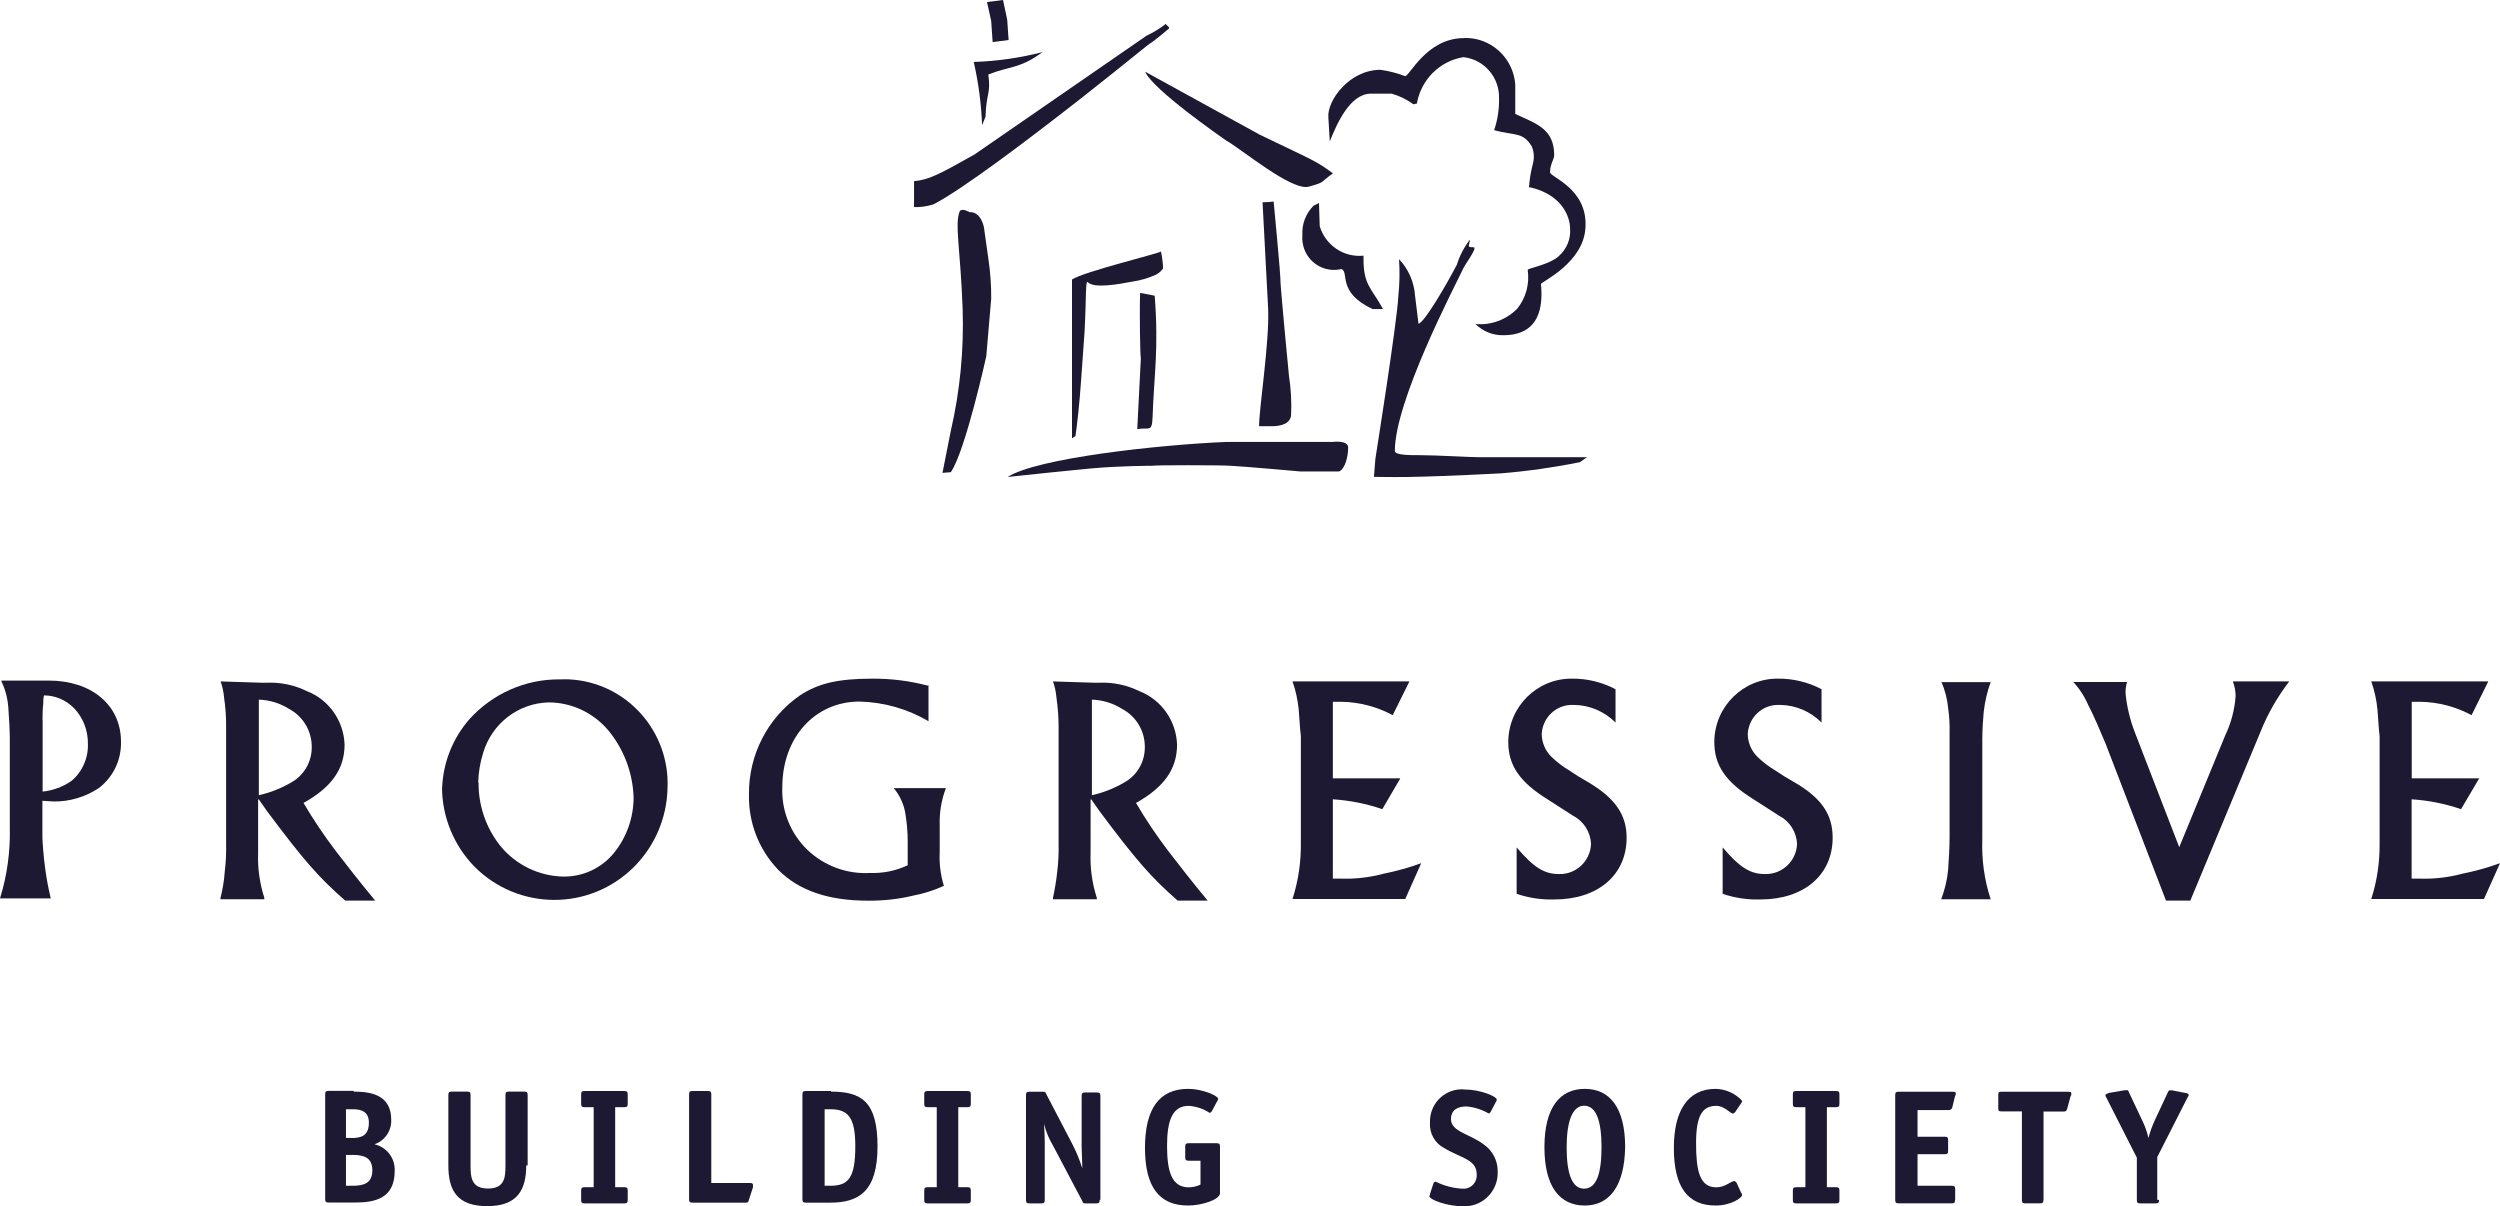 <svg width="114" height="55" viewBox="0 0 114 55" fill="none" xmlns="http://www.w3.org/2000/svg">
<g clip-path="url(#clip0_2120_8754)">
<path d="M0.065 31.073C0.251 31.452 0.354 31.87 0.381 32.288C0.414 32.738 0.447 33.31 0.447 33.695V37.729C0.474 38.823 0.327 39.917 0 40.967H2.315C2.206 40.511 2.118 40.054 2.059 39.587C1.993 39.137 1.933 38.373 1.933 38.147V36.515L2.44 36.548C3.17 36.559 3.888 36.344 4.504 35.938C5.163 35.437 5.539 34.651 5.517 33.821C5.517 32.156 4.182 31.034 2.216 31.034H0.065V31.067V31.073ZM1.939 32.832C1.939 32.584 1.944 32.343 1.971 32.095C1.971 31.969 1.977 31.837 2.004 31.71C2.516 31.71 3.006 31.919 3.371 32.288C3.79 32.722 4.019 33.316 4.008 33.92C4.03 34.574 3.752 35.206 3.246 35.619C2.859 35.883 2.413 36.047 1.944 36.097V32.832H1.939Z" fill="#1D1932"/>
<path d="M10.06 31.073C10.147 31.309 10.196 31.556 10.218 31.809C10.283 32.254 10.316 32.705 10.311 33.156V38.438C10.322 38.889 10.3 39.34 10.245 39.785C10.218 40.175 10.153 40.56 10.055 40.939V41.005H12.053V40.939C11.841 40.28 11.743 39.581 11.77 38.889V36.454H11.803L12.184 36.998C13.834 39.208 14.531 40.01 15.74 41.066H17.107C16.285 40.071 15.871 39.527 15.299 38.79C14.771 38.092 14.281 37.366 13.84 36.613C15.108 35.91 15.713 35.074 15.713 33.953C15.675 32.87 15 31.908 13.998 31.518C13.415 31.232 12.772 31.1 12.124 31.133H11.966L10.06 31.073ZM11.776 31.903C12.271 31.914 12.75 32.056 13.17 32.32C13.812 32.656 14.215 33.321 14.215 34.052C14.226 34.706 13.889 35.322 13.328 35.651C12.854 35.937 12.342 36.141 11.803 36.261V31.903H11.77H11.776Z" fill="#1D1932"/>
<path d="M20.156 35.91C20.162 37.251 20.69 38.537 21.616 39.499C23.625 41.539 26.898 41.55 28.919 39.521C29.855 38.581 30.4 37.312 30.438 35.976C30.569 33.349 28.565 31.117 25.967 30.98C25.831 30.974 25.689 30.974 25.553 30.98C23.974 30.957 22.46 31.623 21.398 32.804C20.646 33.667 20.211 34.761 20.162 35.91M21.806 35.685C21.817 35.228 21.893 34.778 22.03 34.338C22.427 32.986 23.647 32.051 25.047 32.029C26.07 32.04 27.045 32.497 27.715 33.277C28.439 34.14 28.853 35.223 28.892 36.355C28.892 37.279 28.581 38.169 28.004 38.884C27.438 39.587 26.582 39.983 25.689 39.972C24.584 39.95 23.544 39.45 22.836 38.598C22.171 37.779 21.812 36.745 21.823 35.685" fill="#1D1932"/>
<path d="M42.306 31.265C41.478 31.045 40.623 30.941 39.768 30.947C38.183 30.947 37.29 31.172 36.468 31.716C34.998 32.738 34.132 34.431 34.153 36.234C34.126 37.51 34.605 38.746 35.488 39.664C36.441 40.626 37.802 41.071 39.583 41.071C40.269 41.077 40.95 41.005 41.614 40.846C42.105 40.753 42.584 40.604 43.041 40.395C42.889 39.895 42.823 39.378 42.851 38.856V37.669C42.829 37.081 42.921 36.487 43.134 35.938H40.754C41.043 36.284 41.233 36.707 41.293 37.152C41.358 37.553 41.391 37.96 41.391 38.367V39.455C40.857 39.708 40.269 39.829 39.676 39.807C38.619 39.868 37.584 39.483 36.816 38.752C36.049 38.01 35.629 36.971 35.673 35.899C35.673 33.623 37.165 31.991 39.196 31.991C40.302 32.018 41.386 32.326 42.339 32.887V31.254H42.306V31.265Z" fill="#1D1932"/>
<path d="M48.016 31.073C48.103 31.309 48.152 31.556 48.174 31.809C48.239 32.254 48.272 32.705 48.272 33.156V38.438C48.282 38.889 48.261 39.34 48.206 39.785C48.163 40.175 48.097 40.56 48.016 40.939V41.005H50.014V40.939C49.802 40.28 49.704 39.581 49.731 38.889V36.454H49.764L50.145 36.998C51.795 39.208 52.492 40.01 53.701 41.066H55.068C54.246 40.071 53.832 39.527 53.26 38.79C52.732 38.092 52.242 37.366 51.801 36.613C53.069 35.91 53.674 35.074 53.674 33.953C53.636 32.87 52.961 31.908 51.959 31.518C51.376 31.232 50.733 31.1 50.085 31.133H49.927L48.021 31.073H48.016ZM49.764 31.903C50.259 31.914 50.739 32.056 51.158 32.32C51.801 32.656 52.204 33.321 52.204 34.052C52.215 34.706 51.877 35.322 51.316 35.651C50.842 35.937 50.33 36.141 49.791 36.261V31.903H49.764Z" fill="#1D1932"/>
<path d="M58.938 31.073C59.084 31.485 59.177 31.919 59.221 32.353L59.286 33.249L59.319 33.568V38.433C59.33 39.301 59.204 40.17 58.938 40.994H64.079L64.808 39.362C64.247 39.565 63.675 39.724 63.093 39.84C62.461 40.01 61.807 40.087 61.159 40.065H60.778V36.448C61.546 36.498 62.303 36.646 63.033 36.899L63.855 35.492H60.778V32.002H61.192C61.998 32.018 62.793 32.227 63.507 32.612L64.269 31.073H58.938Z" fill="#1D1932"/>
<path d="M73.662 31.425C73.052 31.106 72.377 30.941 71.696 30.946C70.106 30.924 68.799 32.205 68.777 33.81C68.777 33.816 68.777 33.821 68.777 33.832C68.777 34.888 69.284 35.657 70.585 36.46L71.729 37.196C72.214 37.444 72.524 37.933 72.551 38.477C72.524 39.263 71.871 39.879 71.092 39.857C70.427 39.857 69.948 39.571 69.159 38.642V40.758C69.709 40.945 70.291 41.033 70.874 41.016C72.873 41.016 74.174 39.895 74.174 38.197C74.174 37.141 73.635 36.372 72.366 35.635C72.083 35.476 71.827 35.316 71.544 35.124C71.255 34.953 70.994 34.75 70.749 34.514C70.471 34.245 70.313 33.876 70.302 33.491C70.329 32.722 70.967 32.117 71.729 32.145C71.751 32.145 71.773 32.145 71.794 32.145C72.497 32.156 73.167 32.447 73.668 32.947V31.441L73.662 31.425Z" fill="#1D1932"/>
<path d="M83.057 31.425C82.447 31.106 81.772 30.941 81.091 30.946C79.501 30.924 78.194 32.205 78.172 33.81C78.172 33.816 78.172 33.821 78.172 33.832C78.172 34.888 78.678 35.657 79.98 36.46L81.124 37.196C81.608 37.444 81.919 37.933 81.946 38.477C81.919 39.263 81.265 39.879 80.486 39.857C79.822 39.857 79.343 39.571 78.553 38.642V40.758C79.103 40.945 79.686 41.033 80.269 41.016C82.267 41.016 83.569 39.895 83.569 38.197C83.569 37.141 83.062 36.372 81.761 35.635C81.478 35.476 81.222 35.316 80.938 35.124C80.65 34.953 80.388 34.75 80.143 34.514C79.866 34.245 79.708 33.876 79.697 33.491C79.724 32.722 80.361 32.117 81.124 32.145C81.145 32.145 81.167 32.145 81.189 32.145C81.891 32.156 82.561 32.447 83.062 32.947V31.441L83.057 31.425Z" fill="#1D1932"/>
<path d="M88.519 31.073C88.688 31.458 88.797 31.87 88.835 32.288C88.89 32.672 88.912 33.057 88.901 33.442V38.153C88.901 38.631 88.868 39.208 88.835 39.659C88.792 40.12 88.683 40.571 88.519 41.005H90.774C90.486 40.126 90.36 39.208 90.393 38.285V33.733C90.393 33.255 90.426 32.837 90.458 32.453C90.513 31.991 90.616 31.54 90.774 31.106H88.519V31.073Z" fill="#1D1932"/>
<path d="M94.516 31.073C94.81 31.381 95.044 31.738 95.213 32.128C95.469 32.606 95.817 33.442 96.008 33.893L98.769 41.066H99.88L103.088 33.348C103.414 32.535 103.855 31.771 104.389 31.073H101.819C101.9 31.287 101.944 31.518 101.944 31.743C101.9 32.364 101.737 32.975 101.47 33.535L99.373 38.631L97.342 33.376C97.13 32.821 96.988 32.238 96.928 31.644C96.917 31.463 96.939 31.276 96.993 31.1H94.521V31.067L94.516 31.073Z" fill="#1D1932"/>
<path d="M108.129 31.073C108.276 31.485 108.369 31.919 108.412 32.353L108.477 33.249L108.51 33.568V38.433C108.521 39.301 108.396 40.17 108.129 40.994H113.27L114 39.362C113.439 39.565 112.867 39.724 112.284 39.84C111.652 40.01 110.999 40.087 110.351 40.065H109.97V36.448C110.738 36.498 111.495 36.646 112.224 36.899L113.052 35.492H109.975V32.002H110.389C111.195 32.018 111.99 32.227 112.703 32.612L113.466 31.073H108.134H108.129Z" fill="#1D1932"/>
<path d="M53.165 1.088C53.165 1.154 53.389 1.248 53.29 1.314C53.29 1.314 52.528 1.957 52.435 1.984C52.278 2.083 50.056 3.936 47.262 6.052C47.262 6.052 43.896 8.646 42.567 9.317C42.279 9.41 41.979 9.454 41.68 9.443V8.262C42.344 8.196 42.791 7.976 44.441 7.041L52.283 1.627C52.599 1.479 52.898 1.297 53.171 1.083" fill="#1D1932"/>
<path d="M66.782 1.732C67.985 1.704 69.004 2.633 69.096 3.848V5.194C70.049 5.645 70.872 5.865 70.872 7.085C70.872 7.245 70.681 7.503 70.681 7.855C70.681 8.08 72.396 8.591 72.298 10.356C72.233 11.988 70.267 12.857 70.267 12.95C70.365 13.945 70.234 15.286 68.552 15.286C68.078 15.297 67.62 15.111 67.283 14.775C67.991 14.841 68.688 14.583 69.189 14.072C69.586 13.577 69.755 12.939 69.663 12.313C69.663 12.219 70.648 12.087 71.089 11.67C71.443 11.356 71.634 10.895 71.596 10.422C71.596 9.878 71.215 8.85 69.722 8.531C69.75 8.152 69.815 7.778 69.913 7.41C69.968 7.162 69.946 6.904 69.848 6.673C69.434 6.002 69.085 6.195 68.132 5.937C68.29 5.475 68.366 4.986 68.356 4.496C68.388 3.534 67.68 2.71 66.733 2.606C65.649 2.781 64.799 3.633 64.609 4.722L64.451 4.755C64.151 4.535 63.819 4.375 63.465 4.271H62.512C61.559 4.271 60.955 5.651 60.639 6.448L60.573 5.359C60.508 4.59 61.526 3.183 62.953 3.183C63.334 3.238 63.705 3.331 64.064 3.469C64.255 3.534 65.017 1.737 66.76 1.737" fill="#1D1932"/>
<path d="M47.545 2.369C46.526 3.139 46.02 3.012 45.067 3.397C45.192 4.293 44.969 4.233 44.941 5.321L44.784 5.706C44.745 4.733 44.62 3.771 44.402 2.825C45.464 2.792 46.515 2.638 47.545 2.375" fill="#1D1932"/>
<path d="M52.211 3.265L57.45 6.145C60.118 7.426 59.988 7.333 60.783 7.904C60.146 8.355 60.467 8.289 59.672 8.514C58.877 8.707 56.595 6.783 55.898 6.398C55.675 6.239 52.532 4.062 52.216 3.26" fill="#1D1932"/>
<path d="M57.572 9.223C57.741 9.223 57.91 9.212 58.078 9.19L58.236 10.889C58.334 11.911 58.394 12.714 58.394 12.939C58.427 13.45 58.743 16.847 58.776 17.133C58.868 17.727 58.901 18.326 58.874 18.925C58.841 19.343 58.367 19.436 57.986 19.436H57.414C57.414 18.606 57.888 15.622 57.828 14.088L57.572 9.218V9.223Z" fill="#1D1932"/>
<path d="M59.89 9.383L60.146 9.256L60.179 10.312C60.44 11.186 61.279 11.752 62.178 11.658C62.145 13.005 62.526 13.098 63.065 14.093H62.591C60.941 13.324 61.546 12.395 61.165 12.268C60.386 12.455 59.607 11.972 59.422 11.186C59.389 11.037 59.373 10.883 59.389 10.729C59.356 10.229 59.542 9.735 59.896 9.383" fill="#1D1932"/>
<path d="M44.245 9.674C44.752 9.674 44.883 10.378 44.883 10.477L45.073 11.823C45.16 12.417 45.204 13.016 45.199 13.615L44.975 16.243C44.975 16.243 44.022 20.569 43.358 21.531L42.977 21.564L43.358 19.64C43.777 17.826 43.957 15.962 43.897 14.099C43.799 11.345 43.516 10.191 43.772 9.614C43.93 9.487 44.186 9.68 44.245 9.68" fill="#1D1932"/>
<path d="M67.031 10.922C66.998 11.241 66.873 11.274 67.189 11.274C67.412 11.274 66.775 12.076 66.682 12.329C66.301 13.132 63.605 18.288 63.605 20.563C63.605 20.756 64.27 20.756 64.749 20.756C65.479 20.756 67.036 20.849 67.445 20.849H72.362L72.047 21.074C70.854 21.316 69.645 21.487 68.43 21.586C64.019 21.811 63.447 21.745 62.652 21.745L62.718 20.915C62.718 20.915 63.703 14.731 63.763 13.516C63.823 12.95 63.834 12.384 63.796 11.818C64.226 12.269 64.482 12.857 64.526 13.483L64.684 14.764C64.967 14.698 66.018 12.873 66.432 12.071C66.562 11.653 66.769 11.263 67.036 10.916" fill="#1D1932"/>
<path d="M52.94 11.466C52.995 11.719 53.027 11.977 53.038 12.236C52.956 12.357 52.847 12.456 52.722 12.521C52.379 12.681 52.014 12.785 51.644 12.84C50.98 12.967 49.896 13.159 49.613 12.873C49.487 12.747 49.547 13.384 49.455 15.149C49.357 16.529 49.329 16.913 49.297 17.358C49.231 18.353 49.106 19.475 49.041 19.887L48.883 19.986V12.747C49.389 12.395 52.853 11.559 52.946 11.466" fill="#1D1932"/>
<path d="M51.99 13.357L52.654 13.483C52.845 15.918 52.622 17.1 52.556 19.057C52.524 19.728 52.398 19.475 51.859 19.568L51.925 18.255C51.925 18.221 52.023 16.331 52.023 16.331C51.99 16.298 51.957 14.187 51.99 13.351" fill="#1D1932"/>
<path d="M55.953 20.151H60.779C60.779 20.151 61.476 20.058 61.476 20.409C61.476 20.794 61.35 21.371 61.062 21.498H59.286C59.286 21.498 56.781 21.272 56.111 21.239C55.605 21.206 52.686 21.206 52.523 21.239C52.523 21.239 51.063 21.239 49.696 21.366C48.65 21.465 47.441 21.591 45.949 21.75C47.283 20.887 52.866 20.277 55.948 20.151" fill="#1D1932"/>
<path d="M45.008 0.093L45.738 0L45.928 0.896L45.993 1.825L45.264 1.918L45.198 0.956L45.008 0.093Z" fill="#1D1932"/>
<path d="M16.059 54.071C16.565 54.071 16.979 53.972 16.979 53.367C16.979 52.763 16.565 52.664 16.059 52.664H15.776V54.071H16.059ZM16.026 51.894C16.473 51.894 16.821 51.795 16.821 51.191C16.821 50.712 16.506 50.581 16.092 50.581H15.776V51.889H16.032L16.026 51.894ZM16.124 49.778C16.821 49.778 17.84 49.877 17.84 51.059C17.861 51.559 17.551 52.015 17.077 52.18C17.638 52.307 18.025 52.818 17.998 53.395C17.998 54.643 17.11 54.835 16.19 54.835H14.986C14.861 54.835 14.828 54.802 14.828 54.676V49.904C14.828 49.778 14.861 49.745 14.986 49.745H16.13V49.778H16.124Z" fill="#1D1932"/>
<path d="M23.996 53.142C23.996 54.23 23.615 55 22.221 55C20.826 55 20.445 54.264 20.445 53.142V49.938C20.445 49.811 20.478 49.778 20.603 49.778H21.3C21.426 49.778 21.458 49.811 21.458 49.938V53.142C21.458 53.686 21.491 54.197 22.253 54.197C23.016 54.197 23.049 53.686 23.049 53.142V49.938C23.049 49.811 23.081 49.778 23.206 49.778H23.904C24.029 49.778 24.061 49.811 24.061 49.938V53.142H24.002H23.996Z" fill="#1D1932"/>
<path d="M28.624 54.714C28.624 54.841 28.591 54.874 28.466 54.874H26.658C26.533 54.874 26.5 54.841 26.5 54.714V54.297C26.5 54.17 26.533 54.137 26.658 54.137H27.072V50.487H26.658C26.533 50.487 26.5 50.454 26.5 50.328V49.91C26.5 49.784 26.533 49.751 26.658 49.751H28.466C28.591 49.751 28.624 49.784 28.624 49.91V50.328C28.624 50.454 28.591 50.487 28.466 50.487H28.052V54.137H28.466C28.591 54.137 28.624 54.17 28.624 54.297V54.714Z" fill="#1D1932"/>
<path d="M34.15 54.714C34.118 54.841 34.085 54.841 33.992 54.841H31.58C31.455 54.841 31.422 54.808 31.422 54.681V49.91C31.422 49.784 31.455 49.751 31.58 49.751H32.277C32.402 49.751 32.435 49.784 32.435 49.91V53.945H34.21C34.308 53.945 34.336 53.978 34.336 54.044V54.143L34.145 54.72L34.15 54.714Z" fill="#1D1932"/>
<path d="M37.859 54.071C38.681 54.071 39.002 53.719 39.002 52.279C39.002 50.966 38.687 50.581 37.859 50.581H37.603V54.071H37.859ZM37.891 49.778C39.286 49.778 40.015 50.229 40.015 52.279C40.015 54.33 39.16 54.841 37.859 54.841H36.748C36.623 54.841 36.59 54.808 36.59 54.681V49.91C36.59 49.784 36.623 49.751 36.748 49.751H37.891V49.784V49.778Z" fill="#1D1932"/>
<path d="M44.269 54.714C44.269 54.841 44.236 54.874 44.111 54.874H42.303C42.177 54.874 42.145 54.841 42.145 54.714V54.297C42.145 54.17 42.177 54.137 42.303 54.137H42.716V50.487H42.303C42.177 50.487 42.145 50.454 42.145 50.328V49.91C42.145 49.784 42.177 49.751 42.303 49.751H44.111C44.236 49.751 44.269 49.784 44.269 49.91V50.328C44.269 50.454 44.236 50.487 44.111 50.487H43.697V54.137H44.111C44.236 54.137 44.269 54.17 44.269 54.297V54.714Z" fill="#1D1932"/>
<path d="M50.145 54.714C50.145 54.841 50.113 54.874 49.987 54.874H49.514C49.416 54.874 49.388 54.874 49.356 54.775L48.021 52.246C47.836 51.938 47.695 51.603 47.608 51.251C47.608 51.35 47.64 51.73 47.64 52.054V54.714C47.64 54.841 47.608 54.874 47.482 54.874H46.943C46.818 54.874 46.785 54.841 46.785 54.714V49.943C46.785 49.817 46.818 49.784 46.943 49.784H47.548C47.646 49.784 47.673 49.784 47.706 49.883L48.909 52.191C49.089 52.543 49.236 52.906 49.356 53.28C49.356 53.054 49.323 52.51 49.323 52.318V49.976C49.323 49.85 49.356 49.817 49.481 49.817H50.02C50.145 49.817 50.178 49.85 50.178 49.976V54.714H50.145Z" fill="#1D1932"/>
<path d="M55.636 54.395C55.636 54.714 54.781 54.972 54.177 54.972C52.875 54.972 52.211 54.142 52.211 52.345C52.211 50.548 52.875 49.652 54.177 49.652C54.841 49.652 55.544 49.971 55.544 50.102C55.544 50.135 55.538 50.174 55.511 50.201L55.255 50.68C55.222 50.713 55.19 50.746 55.157 50.746C54.874 50.559 54.542 50.449 54.204 50.427C53.442 50.427 53.218 51.13 53.218 52.252C53.218 53.373 53.409 54.142 54.204 54.142C54.389 54.142 54.575 54.099 54.743 54.016V52.928H54.204C54.079 52.928 54.046 52.895 54.046 52.768V52.29C54.046 52.164 54.079 52.131 54.204 52.131H55.473C55.598 52.131 55.631 52.164 55.631 52.29V54.406L55.636 54.395Z" fill="#1D1932"/>
<path d="M67.979 50.707C67.946 50.74 67.914 50.773 67.881 50.773C67.57 50.592 67.222 50.482 66.862 50.454C66.514 50.454 66.165 50.581 66.165 51.031C66.165 51.608 67.02 51.702 67.658 52.186C68.066 52.466 68.306 52.939 68.295 53.433C68.322 54.274 67.668 54.978 66.835 55.005C66.792 55.005 66.748 55.005 66.705 55.005C65.942 55.005 65.18 54.687 65.18 54.555C65.18 54.522 65.212 54.489 65.212 54.428L65.37 53.95C65.37 53.917 65.436 53.884 65.468 53.884C65.844 54.071 66.258 54.181 66.672 54.203C67.004 54.242 67.298 54 67.336 53.67C67.336 53.626 67.336 53.576 67.336 53.532C67.336 52.862 66.574 52.796 65.844 52.345C65.425 52.125 65.174 51.669 65.207 51.191C65.18 50.383 65.8 49.707 66.601 49.674C66.677 49.674 66.754 49.674 66.824 49.685C67.521 49.685 68.251 50.004 68.251 50.135C68.251 50.168 68.246 50.207 68.219 50.234L67.968 50.713L67.979 50.707Z" fill="#1D1932"/>
<path d="M73.029 52.312C73.029 51.158 72.806 50.421 72.234 50.421C71.695 50.421 71.439 51.158 71.439 52.312C71.439 53.466 71.662 54.203 72.234 54.203C72.806 54.203 73.029 53.499 73.029 52.312ZM72.266 54.972C71.123 54.972 70.426 54.11 70.426 52.312C70.426 50.515 71.123 49.652 72.266 49.652C73.41 49.652 74.107 50.515 74.107 52.312C74.075 54.104 73.377 54.972 72.266 54.972Z" fill="#1D1932"/>
<path d="M79.405 54.395C79.405 54.395 79.443 54.456 79.438 54.494C79.438 54.621 78.931 54.972 78.234 54.972C76.965 54.972 76.328 54.142 76.328 52.345C76.328 50.647 76.965 49.652 78.234 49.652C78.692 49.663 79.127 49.855 79.438 50.196C79.438 50.229 79.432 50.267 79.405 50.295L79.122 50.713C79.089 50.746 79.056 50.779 79.024 50.779C78.899 50.779 78.643 50.427 78.261 50.427C77.624 50.427 77.341 50.877 77.341 52.125C77.341 53.373 77.499 54.142 78.261 54.142C78.675 54.142 78.926 53.857 79.084 53.857C79.116 53.857 79.149 53.89 79.182 53.923L79.405 54.406V54.395Z" fill="#1D1932"/>
<path d="M83.878 54.714C83.878 54.841 83.845 54.874 83.72 54.874H81.912C81.787 54.874 81.754 54.841 81.754 54.714V54.297C81.754 54.17 81.787 54.137 81.912 54.137H82.326V50.487H81.912C81.787 50.487 81.754 50.454 81.754 50.328V49.91C81.754 49.784 81.787 49.751 81.912 49.751H83.72C83.845 49.751 83.878 49.784 83.878 49.91V50.328C83.878 50.454 83.845 50.487 83.72 50.487H83.306V54.137H83.72C83.845 54.137 83.878 54.17 83.878 54.297V54.714Z" fill="#1D1932"/>
<path d="M89.15 54.714C89.15 54.84 89.118 54.873 88.992 54.873H86.58C86.454 54.873 86.422 54.84 86.422 54.714V49.943C86.422 49.817 86.454 49.784 86.58 49.784H88.992C89.15 49.784 89.183 49.784 89.183 49.883C89.183 49.916 89.177 49.954 89.15 49.981L89.025 50.493C89.009 50.57 88.943 50.619 88.867 50.619H87.44V51.834H88.677C88.802 51.834 88.834 51.867 88.834 51.993V52.471C88.834 52.598 88.802 52.631 88.677 52.631H87.44V54.071H88.998C89.123 54.071 89.156 54.104 89.156 54.23V54.714H89.15Z" fill="#1D1932"/>
<path d="M93.18 54.714C93.18 54.84 93.147 54.873 93.022 54.873H92.357C92.232 54.873 92.199 54.84 92.199 54.714V50.679H91.246C91.154 50.679 91.121 50.647 91.121 50.553V49.91C91.121 49.811 91.154 49.784 91.246 49.784H94.263C94.421 49.784 94.454 49.784 94.454 49.883C94.454 49.916 94.449 49.954 94.421 49.981L94.263 50.559C94.231 50.685 94.171 50.685 94.106 50.685H93.185V54.72L93.18 54.714Z" fill="#1D1932"/>
<path d="M98.453 54.714C98.453 54.841 98.42 54.874 98.295 54.874H97.598C97.473 54.874 97.44 54.841 97.44 54.714V52.79L96.073 50.097C96.04 50.031 96.008 49.998 96.008 49.938C96.008 49.905 96.073 49.872 96.166 49.839L96.895 49.712H96.988C97.021 49.712 97.053 49.712 97.081 49.811L97.685 51.092C97.81 51.345 97.909 51.614 97.968 51.895C98.045 51.598 98.153 51.306 98.284 51.032L98.823 49.877C98.889 49.718 98.916 49.718 98.949 49.718H99.041L99.678 49.844C99.744 49.844 99.804 49.877 99.804 49.943C99.804 49.976 99.771 50.009 99.738 50.07L98.371 52.763V54.714H98.437H98.453Z" fill="#1D1932"/>
</g>
<defs>
<clipPath id="clip0_2120_8754">
<rect width="114" height="55" fill="white"/>
</clipPath>
</defs>
</svg>
